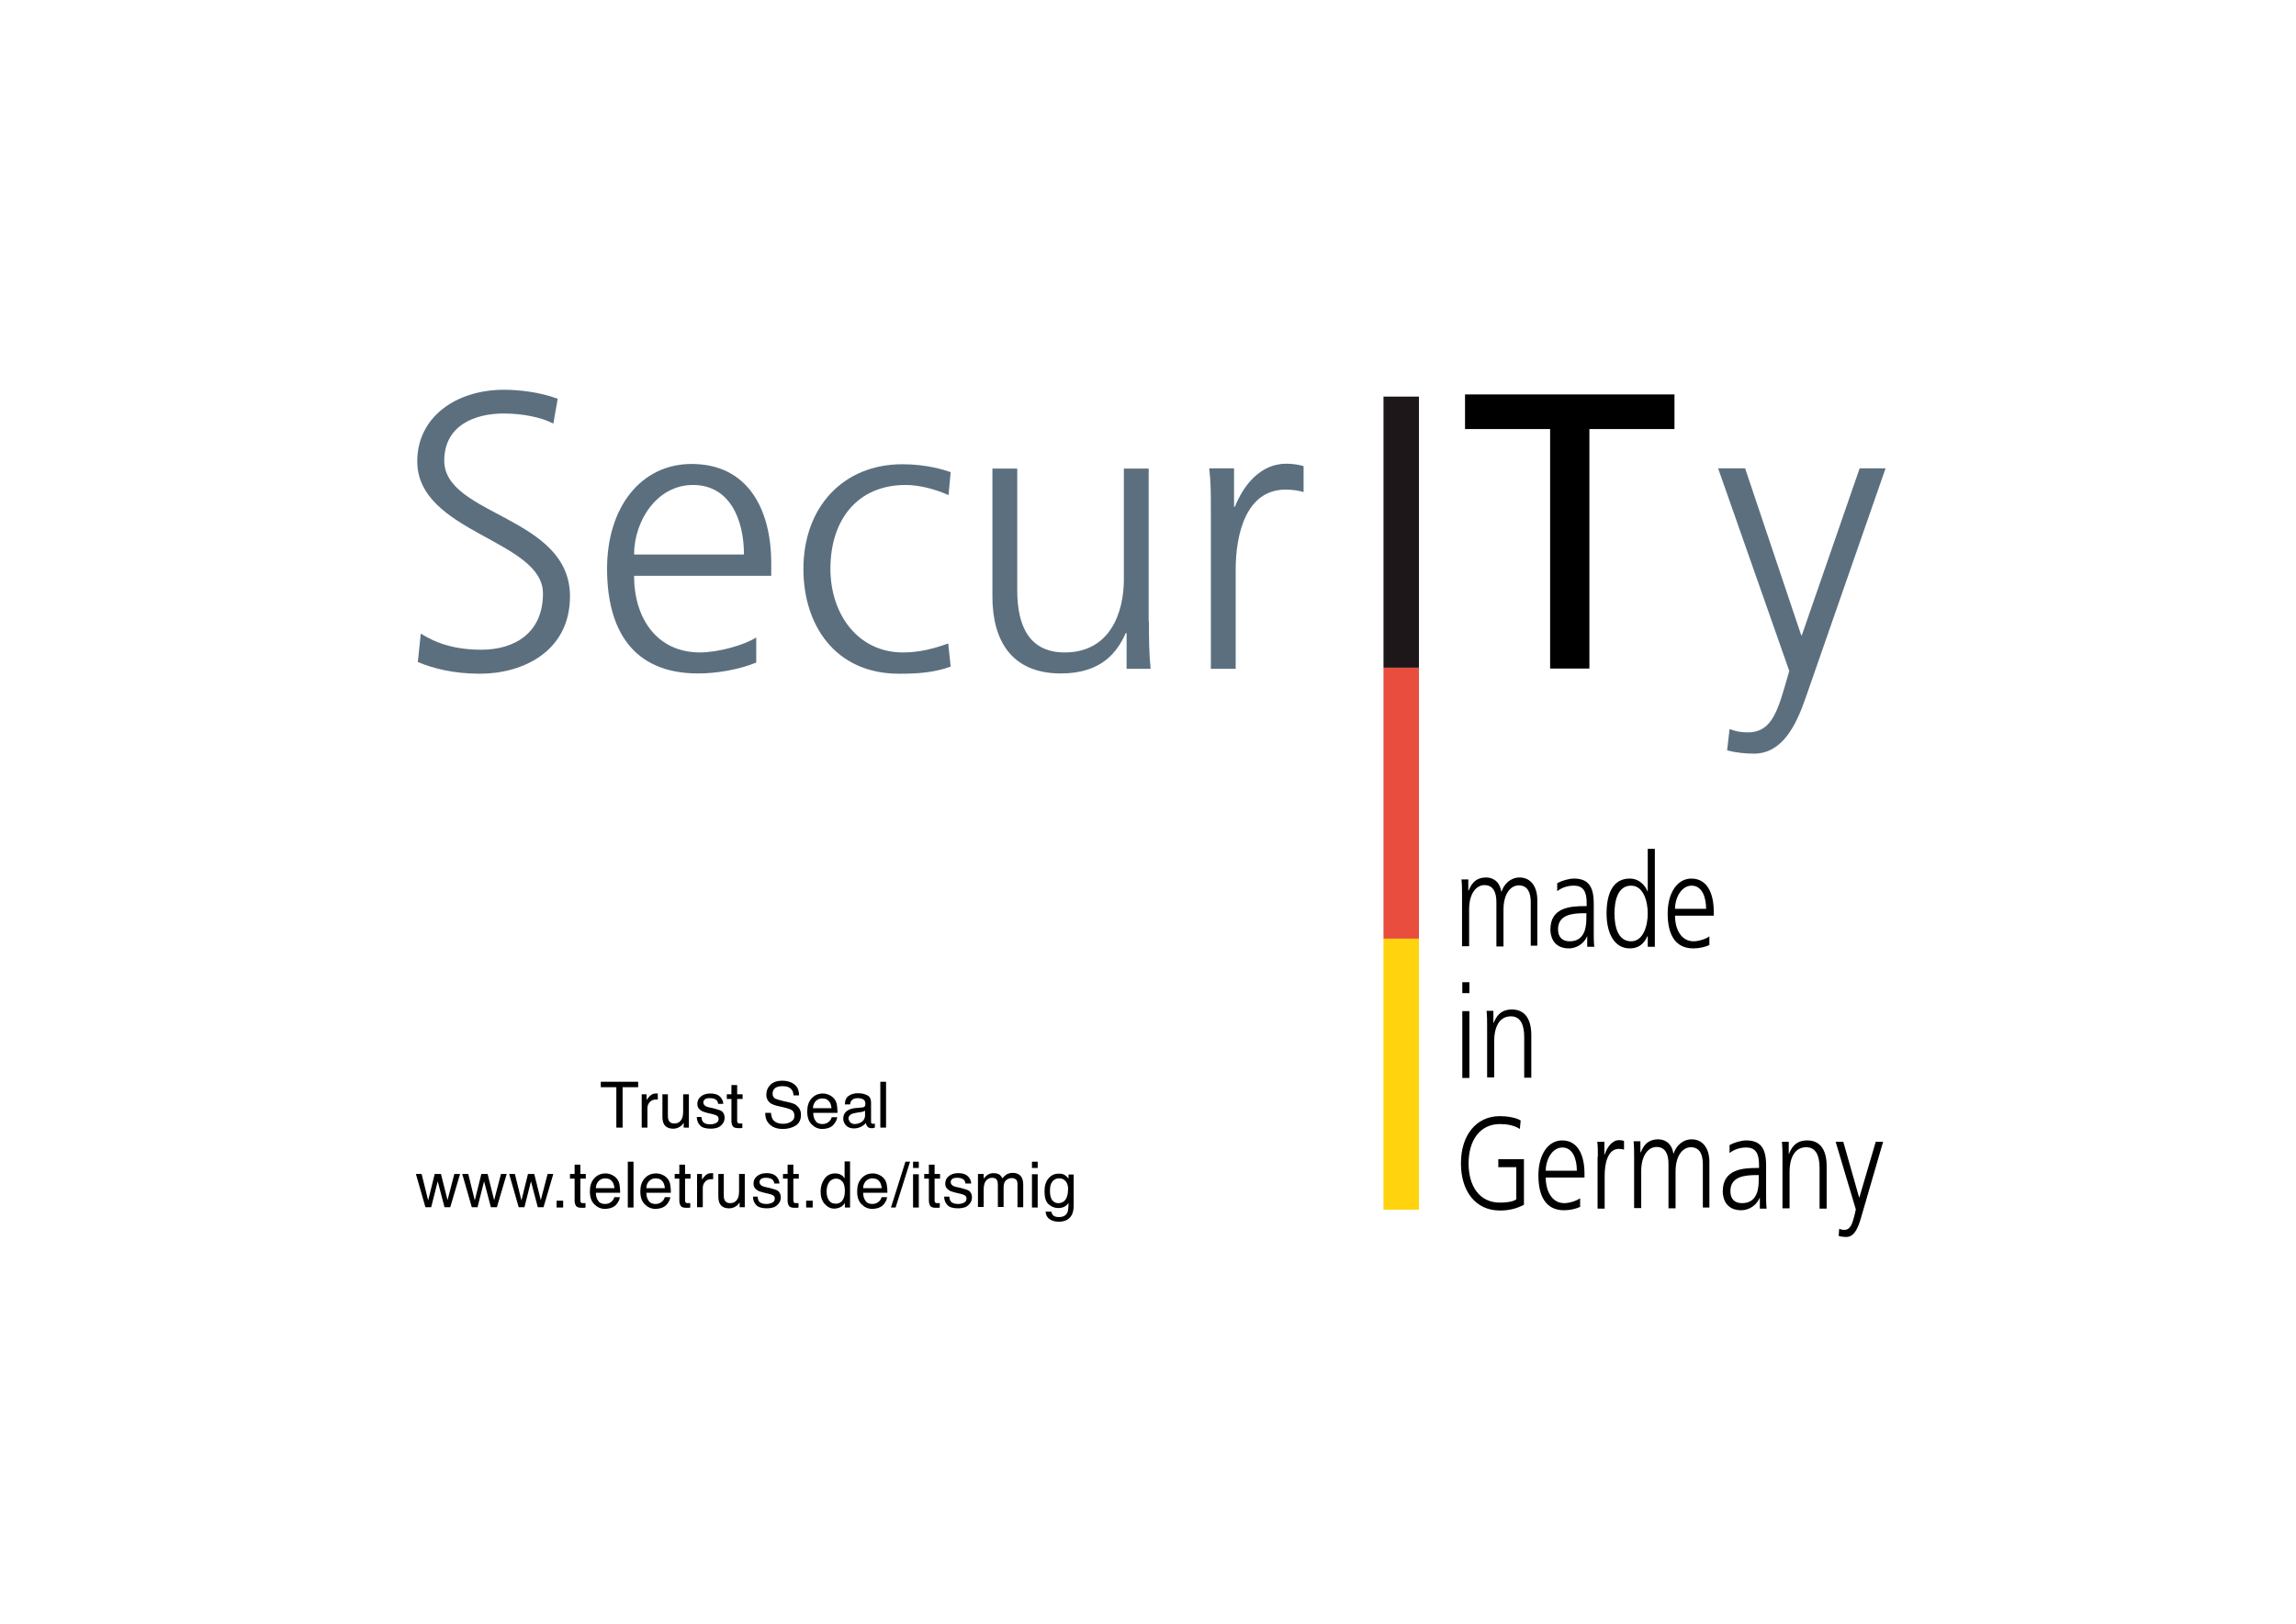 <?xml version="1.0" encoding="UTF-8"?>
<svg xmlns="http://www.w3.org/2000/svg" xmlns:xlink="http://www.w3.org/1999/xlink" version="1.1" id="Ebene_1" x="0px" y="0px" viewBox="0 0 841.9 595.3" style="enable-background:new 0 0 841.9 595.3;" xml:space="preserve">
<style type="text/css">
	.st0{fill:#1D1719;}
	.st1{fill:#E84D3E;}
	.st2{fill:#FFD30D;}
	.st3{fill:#5B6F7F;}
</style>
<g>
	<path class="st0" d="M520.3,145.4v99.4h-13v-99.4H520.3z"></path>
	<path class="st1" d="M520.3,244.8v99.4h-13v-99.4H520.3z"></path>
	<path class="st2" d="M520.3,344.1v99.4h-13v-99.4H520.3z"></path>
	<path class="st3" d="M154.3,232.3c5.9,3.7,12.8,5.9,22.2,5.9c12.4,0,22.6-6.3,22.6-20.6c0-19.7-46.1-22.2-46.1-48.5   c0-16.1,14.1-26.2,31.8-26.2c4.9,0,12.8,0.7,19.7,3.3l-1.6,9.1c-4.5-2.4-11.5-3.7-18.3-3.7c-10.4,0-21.7,4.3-21.7,17.3   c0,20.2,46.1,20.3,46.1,49.7c0,20.3-17.4,28.4-33,28.4c-9.8,0-17.4-2-22.8-4.3L154.3,232.3z"></path>
	<path class="st3" d="M277.3,242.9c-6.3,2.6-14.5,4-21.3,4c-24.3,0-33.4-16.4-33.4-38.4c0-22.5,12.4-38.4,31-38.4   c20.7,0,29.2,16.7,29.2,36.4v4.6h-50.3c0,15.6,8.4,28.1,24.2,28.1c6.6,0,16.3-2.7,20.6-5.5V242.9z M272.8,203.3   c0-12.8-5.2-25.5-18.7-25.5c-13.4,0-21.6,13.4-21.6,25.5H272.8z"></path>
	<path class="st3" d="M347.8,181.5c-4.9-2.2-10.8-3.7-15.7-3.7c-17.7,0-27.6,12.8-27.6,30.7c0,16.7,10.1,30.7,26.6,30.7   c5.8,0,11.1-1.3,16.6-3.3l0.9,8.5c-6.2,2.2-12,2.6-18.9,2.6c-23.6,0-35.1-18-35.1-38.4c0-22.6,14.5-38.4,36.3-38.4   c8.8,0,15.1,2,17.7,2.9L347.8,181.5z"></path>
	<path class="st3" d="M421.3,227.9c0,5.6,0,11.4,0.6,17.3h-8.8v-13.1h-0.3c-3,6.6-8.5,14.8-23.8,14.8c-18.1,0-25.1-12.1-25.1-28.2   v-46.9h9.1v44.6c0,13.8,4.9,22.8,17.4,22.8c16.6,0,21.7-14.5,21.7-26.8v-40.6h9.1V227.9z"></path>
	<path class="st3" d="M444,188.1c0-8.1,0-11.1-0.6-16.4h9.1v14.1h0.3c3.3-8.2,9.5-15.8,18.9-15.8c2.2,0,4.8,0.4,6.3,0.9v9.5   c-1.9-0.6-4.3-0.9-6.6-0.9c-14.4,0-18.3,16.1-18.3,29.4v36.3H444V188.1z"></path>
	<path class="st3" d="M662,256.1c-3.5,10.1-8.6,20.2-18.9,20.2c-3.3,0-6.8-0.4-9.8-1.2l0.9-7.8c1.7,0.6,3.5,1.2,6.8,1.2   c7.8,0,10.4-6.5,13.2-16l1.9-6.5L630,171.7h9.9l20.6,61.3l-0.1-0.1h0.3l21.2-61.2h9.5L662,256.1z"></path>
	<g>
		<path d="M568.4,157.3h-31.2v-12.7H614v12.7h-31.2v87.8h-14.4V157.3z"></path>
	</g>
	<g>
		<path d="M561.3,347.1v-16.3c0-3.5-1.1-6.2-4.4-6.2c-2.8,0-5.6,2.8-5.6,8.9v13.5h-2.6v-16.3c0-3.5-1.1-6.2-4.4-6.2    c-2.8,0-5.6,2.8-5.6,8.9v13.5h-2.6v-18.7c0-1.9,0-3.8-0.2-5.8h2.5v4.1l0.1,0c0.8-1.7,2-4.8,6.5-4.8c1.8,0,4.8,0.9,5.5,5.2h0.1    c0.9-2.9,3.4-5.2,6.6-5.2c4.2,0,6.5,3.5,6.5,8.2v16.8H561.3z"></path>
		<path d="M582,343.2L582,343.2c-1.2,2.9-4.1,4.5-6.7,4.5c-5.9,0-6.8-4.7-6.8-6.9c0-8.2,7.4-8.6,12.8-8.6h0.5V331    c0-4.2-1.3-6.3-4.7-6.3c-2.2,0-4.2,0.6-6.1,2v-2.9c1.6-0.9,4.3-1.7,6.1-1.7c5.1,0,7.3,2.7,7.3,9.1V342c0,2,0,3.5,0.2,5.1H582    V343.2z M581.8,334.8H581c-4.4,0-9.7,0.5-9.7,5.9c0,3.2,1.9,4.4,4.3,4.4c6,0,6.1-6.2,6.1-8.8V334.8z"></path>
		<path d="M606.8,347.1h-2.6v-3.9h-0.1c-1.4,3.1-3.5,4.5-6.5,4.5c-5.7,0-8.5-5.6-8.5-12.8c0-7.4,2.4-12.8,8.5-12.8    c4.1,0,6.1,3.5,6.5,4.7h0.1v-15.6h2.6V347.1z M598.1,345.1c4.5,0,6.1-5.8,6.1-10.2c0-4.5-1.6-10.2-6.1-10.2    c-4.9,0-6.1,5.5-6.1,10.2C592,339.6,593.2,345.1,598.1,345.1z"></path>
		<path d="M626.9,346.4c-1.8,0.9-4.1,1.3-6,1.3c-6.9,0-9.4-5.5-9.4-12.8c0-7.5,3.5-12.8,8.7-12.8c5.9,0,8.2,5.6,8.2,12.1v1.5h-14.2    c0,5.2,2.4,9.4,6.8,9.4c1.9,0,4.6-0.9,5.8-1.8V346.4z M625.6,333.2c0-4.3-1.5-8.5-5.3-8.5c-3.8,0-6.1,4.5-6.1,8.5H625.6z"></path>
		<path d="M538.8,364.1h-2.6v-4h2.6V364.1z M536.2,370.7h2.6v24.5h-2.6V370.7z"></path>
		<path d="M545.3,376.4c0-1.9,0-3.8-0.2-5.8h2.5v4.4h0.1c0.9-2.2,2.4-4.9,6.7-4.9c5.1,0,7.1,4,7.1,9.4v15.6h-2.6v-14.9    c0-4.6-1.4-7.6-4.9-7.6c-4.7,0-6.1,4.8-6.1,8.9v13.5h-2.6V376.4z"></path>
		<path d="M556,427.9h-6.6V425h9.4v16.7c-2.9,1.5-5.7,2.1-8.8,2.1c-8.9,0-14.3-7-14.3-17.3c0-10.2,5.5-17.3,14.3-17.3    c2.2,0,5.7,0.4,7.6,1.6l-0.3,3.1c-2.2-1.4-4.8-1.8-7.3-1.8c-7.4,0-11.5,6.1-11.5,14.4c0,8.4,4,14.4,11.5,14.4c1.7,0,4.7-0.2,6-1.2    V427.9z"></path>
		<path d="M579.5,442.4c-1.8,0.9-4.1,1.3-6,1.3c-6.9,0-9.4-5.5-9.4-12.8c0-7.5,3.5-12.8,8.7-12.8c5.9,0,8.2,5.6,8.2,12.1v1.5h-14.2    c0,5.2,2.4,9.4,6.8,9.4c1.9,0,4.6-0.9,5.8-1.8V442.4z M578.2,429.2c0-4.3-1.5-8.5-5.3-8.5c-3.8,0-6.1,4.5-6.1,8.5H578.2z"></path>
		<path d="M585.9,424.1c0-2.7,0-3.7-0.2-5.5h2.6v4.7h0.1c0.9-2.7,2.7-5.3,5.3-5.3c0.6,0,1.3,0.1,1.8,0.3v3.2    c-0.5-0.2-1.2-0.3-1.9-0.3c-4.1,0-5.2,5.4-5.2,9.8v12.1h-2.6V424.1z"></path>
		<path d="M624.4,443.1v-16.3c0-3.5-1.1-6.2-4.4-6.2c-2.8,0-5.6,2.8-5.6,8.9v13.5h-2.6v-16.3c0-3.5-1.1-6.2-4.4-6.2    c-2.8,0-5.6,2.8-5.6,8.9v13.5h-2.6v-18.7c0-1.9,0-3.8-0.2-5.8h2.5v4.1l0.1,0c0.8-1.7,2-4.8,6.5-4.8c1.8,0,4.8,0.9,5.5,5.2h0.1    c0.9-2.9,3.4-5.2,6.6-5.2c4.2,0,6.5,3.5,6.5,8.2v16.8H624.4z"></path>
		<path d="M645.2,439.2L645.2,439.2c-1.2,2.9-4.1,4.5-6.7,4.5c-5.9,0-6.8-4.7-6.8-6.9c0-8.2,7.4-8.6,12.8-8.6h0.5V427    c0-4.2-1.3-6.3-4.7-6.3c-2.2,0-4.2,0.6-6.1,2v-2.9c1.6-0.9,4.3-1.7,6.1-1.7c5.1,0,7.3,2.7,7.3,9.1V438c0,2,0,3.5,0.2,5.1h-2.5    V439.2z M644.9,430.8h-0.7c-4.4,0-9.7,0.5-9.7,5.9c0,3.2,1.9,4.4,4.3,4.4c6,0,6.1-6.2,6.1-8.8V430.8z"></path>
		<path d="M653.6,424.4c0-1.9,0-3.8-0.2-5.8h2.5v4.4h0.1c0.9-2.2,2.4-4.9,6.7-4.9c5.1,0,7.1,4,7.1,9.4v15.6h-2.6v-14.9    c0-4.6-1.4-7.6-4.9-7.6c-4.7,0-6.1,4.8-6.1,8.9v13.5h-2.6V424.4z"></path>
		<path d="M682.3,446.8c-1,3.4-2.4,6.7-5.3,6.7c-0.9,0-1.9-0.1-2.8-0.4l0.2-2.6c0.5,0.2,1,0.4,1.9,0.4c2.2,0,2.9-2.2,3.7-5.3    l0.5-2.2l-7.4-24.8h2.8l5.8,20.4l0,0h0.1l6-20.4h2.7L682.3,446.8z"></path>
	</g>
</g>
<g>
	<path d="M234,396.6v2h-5.7v14.8H226v-14.8h-5.7v-2H234z"></path>
	<path d="M235.1,401.2h2v2.1c0.2-0.4,0.6-0.9,1.2-1.5c0.6-0.6,1.3-0.9,2.2-0.9c0,0,0.1,0,0.2,0c0.1,0,0.2,0,0.5,0v2.2   c-0.1,0-0.2,0-0.3,0c-0.1,0-0.2,0-0.3,0c-1,0-1.8,0.3-2.4,1c-0.6,0.7-0.8,1.4-0.8,2.3v7h-2.1V401.2z"></path>
	<path d="M244.9,401.2v8.1c0,0.6,0.1,1.1,0.3,1.5c0.4,0.7,1,1.1,2,1.1c1.4,0,2.3-0.6,2.9-1.9c0.3-0.7,0.4-1.6,0.4-2.8v-6h2.1v12.2   h-1.9l0-1.8c-0.3,0.5-0.6,0.9-1,1.2c-0.8,0.6-1.7,1-2.8,1c-1.7,0-2.9-0.6-3.5-1.8c-0.3-0.6-0.5-1.5-0.5-2.5v-8.3H244.9z"></path>
	<path d="M257.2,409.6c0.1,0.7,0.2,1.2,0.5,1.6c0.5,0.7,1.4,1,2.8,1c0.8,0,1.5-0.2,2.1-0.5c0.6-0.3,0.9-0.8,0.9-1.5   c0-0.5-0.2-0.9-0.7-1.2c-0.3-0.2-0.9-0.4-1.8-0.6l-1.7-0.4c-1.1-0.3-1.8-0.5-2.3-0.9c-0.9-0.6-1.3-1.3-1.3-2.3   c0-1.2,0.4-2.1,1.3-2.8c0.8-0.7,2-1.1,3.4-1.1c1.9,0,3.2,0.5,4,1.6c0.5,0.7,0.8,1.4,0.8,2.2h-1.9c0-0.5-0.2-0.9-0.5-1.3   c-0.5-0.5-1.3-0.8-2.5-0.8c-0.8,0-1.4,0.1-1.8,0.4c-0.4,0.3-0.6,0.7-0.6,1.2c0,0.5,0.3,1,0.8,1.3c0.3,0.2,0.8,0.4,1.4,0.5l1.4,0.3   c1.5,0.4,2.5,0.7,3,1c0.8,0.5,1.2,1.4,1.2,2.5c0,1.1-0.4,2-1.3,2.8c-0.8,0.8-2.1,1.2-3.8,1.2c-1.8,0-3.2-0.4-3.9-1.2   c-0.8-0.8-1.2-1.9-1.2-3.1H257.2z"></path>
	<path d="M268.2,397.8h2.1v3.4h2v1.7h-2v8c0,0.4,0.1,0.7,0.4,0.9c0.2,0.1,0.4,0.1,0.8,0.1c0.1,0,0.2,0,0.3,0c0.1,0,0.2,0,0.4,0v1.6   c-0.2,0.1-0.5,0.1-0.7,0.1c-0.3,0-0.5,0-0.8,0c-1,0-1.6-0.2-2-0.7c-0.3-0.5-0.5-1.1-0.5-1.9v-8.1h-1.7v-1.7h1.7V397.8z"></path>
	<path d="M282.7,408c0.1,1,0.3,1.7,0.6,2.3c0.7,1.1,2,1.7,3.8,1.7c0.8,0,1.6-0.1,2.2-0.4c1.3-0.5,2-1.3,2-2.5c0-0.9-0.3-1.6-0.8-2   c-0.6-0.4-1.4-0.7-2.6-1l-2.2-0.5c-1.4-0.3-2.5-0.7-3.1-1.1c-1-0.7-1.6-1.8-1.6-3.1c0-1.5,0.5-2.7,1.5-3.7c1-1,2.5-1.5,4.3-1.5   c1.7,0,3.2,0.4,4.4,1.3c1.2,0.9,1.8,2.2,1.8,4.1H291c-0.1-0.9-0.3-1.6-0.7-2.1c-0.7-0.9-1.8-1.3-3.4-1.3c-1.3,0-2.2,0.3-2.8,0.8   c-0.6,0.6-0.8,1.2-0.8,2c0,0.8,0.3,1.4,1,1.8c0.4,0.2,1.4,0.5,3,0.9l2.3,0.5c1.1,0.3,2,0.6,2.5,1.1c1,0.8,1.6,1.9,1.6,3.4   c0,1.9-0.7,3.2-2,4c-1.3,0.8-2.9,1.2-4.6,1.2c-2,0-3.6-0.5-4.8-1.6c-1.2-1.1-1.7-2.5-1.7-4.3H282.7z"></path>
	<path d="M304.2,401.5c0.8,0.4,1.4,0.9,1.9,1.6c0.4,0.6,0.7,1.3,0.8,2.2c0.1,0.6,0.2,1.5,0.2,2.7h-8.9c0,1.2,0.3,2.2,0.9,3   c0.5,0.8,1.4,1.1,2.5,1.1c1.1,0,1.9-0.4,2.6-1.1c0.4-0.4,0.6-0.9,0.8-1.4h2c-0.1,0.5-0.2,1-0.5,1.5s-0.6,1-1,1.4   c-0.6,0.6-1.4,1-2.3,1.2c-0.5,0.1-1,0.2-1.7,0.2c-1.5,0-2.8-0.6-3.9-1.7c-1.1-1.1-1.6-2.7-1.6-4.7c0-2,0.5-3.6,1.6-4.8   c1.1-1.2,2.4-1.8,4.2-1.8C302.5,400.9,303.3,401.1,304.2,401.5z M304.9,406.3c-0.1-0.9-0.3-1.6-0.6-2.1c-0.6-1-1.5-1.5-2.8-1.5   c-0.9,0-1.7,0.3-2.4,1c-0.6,0.7-1,1.5-1,2.6H304.9z"></path>
	<path d="M316.3,406c0.5-0.1,0.8-0.3,0.9-0.6c0.1-0.2,0.1-0.4,0.1-0.8c0-0.7-0.2-1.2-0.7-1.5c-0.5-0.3-1.2-0.5-2.1-0.5   c-1.1,0-1.8,0.3-2.3,0.9c-0.3,0.3-0.4,0.8-0.5,1.4h-1.9c0-1.5,0.5-2.6,1.5-3.2c0.9-0.6,2-0.9,3.3-0.9c1.4,0,2.6,0.3,3.5,0.8   c0.9,0.5,1.3,1.4,1.3,2.6v7.1c0,0.2,0,0.4,0.1,0.5c0.1,0.1,0.3,0.2,0.6,0.2c0.1,0,0.2,0,0.3,0c0.1,0,0.2,0,0.4-0.1v1.5   c-0.3,0.1-0.6,0.1-0.7,0.2c-0.2,0-0.4,0-0.7,0c-0.7,0-1.2-0.3-1.5-0.8c-0.2-0.3-0.3-0.6-0.4-1.1c-0.4,0.5-1,1-1.8,1.4   c-0.8,0.4-1.7,0.6-2.6,0.6c-1.1,0-2.1-0.3-2.8-1c-0.7-0.7-1.1-1.6-1.1-2.6c0-1.1,0.4-2,1.1-2.6c0.7-0.6,1.6-1,2.8-1.2L316.3,406z    M311.9,411.6c0.4,0.3,0.9,0.5,1.5,0.5c0.7,0,1.4-0.2,2.1-0.5c1.1-0.6,1.7-1.5,1.7-2.7v-1.7c-0.3,0.2-0.6,0.3-1,0.4   c-0.4,0.1-0.8,0.2-1.2,0.2l-1.2,0.2c-0.7,0.1-1.3,0.3-1.7,0.5c-0.6,0.4-1,0.9-1,1.7C311.3,410.8,311.5,411.2,311.9,411.6z"></path>
	<path d="M322.8,396.6h2.1v16.8h-2.1V396.6z"></path>
</g>
<g>
	<path d="M154.6,430.4l2.4,9.7l2.4-9.7h2.3l2.4,9.6l2.5-9.6h2.1l-3.6,12.2H163l-2.5-9.5l-2.4,9.5h-2.1l-3.5-12.2H154.6z"></path>
	<path d="M171.7,430.4l2.4,9.7l2.4-9.7h2.3l2.4,9.6l2.5-9.6h2.1l-3.6,12.2H180l-2.5-9.5l-2.4,9.5H173l-3.5-12.2H171.7z"></path>
	<path d="M188.8,430.4l2.4,9.7l2.4-9.7h2.3l2.4,9.6l2.5-9.6h2.1l-3.6,12.2h-2.1l-2.5-9.5l-2.4,9.5h-2.1l-3.5-12.2H188.8z"></path>
	<path d="M204.1,440.2h2.4v2.5h-2.4V440.2z"></path>
	<path d="M210.7,427h2.1v3.4h2v1.7h-2v8c0,0.4,0.1,0.7,0.4,0.9c0.2,0.1,0.4,0.1,0.8,0.1c0.1,0,0.2,0,0.3,0c0.1,0,0.2,0,0.4,0v1.6   c-0.2,0.1-0.5,0.1-0.7,0.1c-0.3,0-0.5,0-0.8,0c-1,0-1.6-0.2-2-0.7c-0.3-0.5-0.5-1.1-0.5-1.9v-8.1h-1.7v-1.7h1.7V427z"></path>
	<path d="M224.5,430.8c0.8,0.4,1.4,0.9,1.9,1.6c0.4,0.6,0.7,1.3,0.8,2.2c0.1,0.6,0.2,1.5,0.2,2.7h-8.9c0,1.2,0.3,2.2,0.9,3   c0.5,0.8,1.4,1.1,2.5,1.1c1.1,0,1.9-0.4,2.6-1.1c0.4-0.4,0.6-0.9,0.8-1.4h2c-0.1,0.5-0.2,1-0.5,1.5c-0.3,0.6-0.6,1-1,1.4   c-0.6,0.6-1.4,1-2.3,1.2c-0.5,0.1-1,0.2-1.7,0.2c-1.5,0-2.8-0.6-3.9-1.7c-1.1-1.1-1.6-2.7-1.6-4.7c0-2,0.5-3.6,1.6-4.8   c1.1-1.2,2.4-1.8,4.2-1.8C222.9,430.2,223.7,430.4,224.5,430.8z M225.3,435.6c-0.1-0.9-0.3-1.6-0.6-2.1c-0.6-1-1.5-1.5-2.8-1.5   c-0.9,0-1.7,0.3-2.4,1c-0.6,0.7-1,1.5-1,2.6H225.3z"></path>
	<path d="M230.2,425.9h2.1v16.8h-2.1V425.9z"></path>
	<path d="M243.1,430.8c0.8,0.4,1.4,0.9,1.9,1.6c0.4,0.6,0.7,1.3,0.8,2.2c0.1,0.6,0.2,1.5,0.2,2.7H237c0,1.2,0.3,2.2,0.9,3   c0.5,0.8,1.4,1.1,2.5,1.1c1.1,0,1.9-0.4,2.6-1.1c0.4-0.4,0.6-0.9,0.8-1.4h2c-0.1,0.5-0.2,1-0.5,1.5c-0.3,0.6-0.6,1-1,1.4   c-0.6,0.6-1.4,1-2.3,1.2c-0.5,0.1-1,0.2-1.7,0.2c-1.5,0-2.8-0.6-3.9-1.7c-1.1-1.1-1.6-2.7-1.6-4.7c0-2,0.5-3.6,1.6-4.8   c1.1-1.2,2.4-1.8,4.2-1.8C241.4,430.2,242.3,430.4,243.1,430.8z M243.8,435.6c-0.1-0.9-0.3-1.6-0.6-2.1c-0.6-1-1.5-1.5-2.8-1.5   c-0.9,0-1.7,0.3-2.4,1c-0.6,0.7-1,1.5-1,2.6H243.8z"></path>
	<path d="M249.1,427h2.1v3.4h2v1.7h-2v8c0,0.4,0.1,0.7,0.4,0.9c0.2,0.1,0.4,0.1,0.8,0.1c0.1,0,0.2,0,0.3,0c0.1,0,0.2,0,0.4,0v1.6   c-0.2,0.1-0.5,0.1-0.7,0.1c-0.3,0-0.5,0-0.8,0c-1,0-1.6-0.2-2-0.7c-0.3-0.5-0.5-1.1-0.5-1.9v-8.1h-1.7v-1.7h1.7V427z"></path>
	<path d="M255.4,430.4h2v2.1c0.2-0.4,0.6-0.9,1.2-1.5c0.6-0.6,1.3-0.9,2.2-0.9c0,0,0.1,0,0.2,0c0.1,0,0.2,0,0.5,0v2.2   c-0.1,0-0.2,0-0.3,0c-0.1,0-0.2,0-0.3,0c-1,0-1.8,0.3-2.4,1c-0.6,0.7-0.8,1.4-0.8,2.3v7h-2.1V430.4z"></path>
	<path d="M265.4,430.4v8.1c0,0.6,0.1,1.1,0.3,1.5c0.4,0.7,1,1.1,2,1.1c1.4,0,2.3-0.6,2.9-1.9c0.3-0.7,0.4-1.6,0.4-2.8v-6h2.1v12.2   h-1.9l0-1.8c-0.3,0.5-0.6,0.9-1,1.2c-0.8,0.6-1.7,1-2.8,1c-1.7,0-2.9-0.6-3.5-1.8c-0.3-0.6-0.5-1.5-0.5-2.5v-8.3H265.4z"></path>
	<path d="M277.8,438.8c0.1,0.7,0.2,1.2,0.5,1.6c0.5,0.7,1.4,1,2.8,1c0.8,0,1.5-0.2,2.1-0.5c0.6-0.3,0.9-0.8,0.9-1.5   c0-0.5-0.2-0.9-0.7-1.2c-0.3-0.2-0.9-0.4-1.8-0.6l-1.7-0.4c-1.1-0.3-1.8-0.5-2.3-0.9c-0.9-0.6-1.3-1.3-1.3-2.3   c0-1.2,0.4-2.1,1.3-2.8c0.8-0.7,2-1.1,3.4-1.1c1.9,0,3.2,0.5,4,1.6c0.5,0.7,0.8,1.4,0.8,2.2h-1.9c0-0.5-0.2-0.9-0.5-1.3   c-0.5-0.5-1.3-0.8-2.5-0.8c-0.8,0-1.4,0.1-1.8,0.4s-0.6,0.7-0.6,1.2c0,0.5,0.3,1,0.8,1.3c0.3,0.2,0.8,0.4,1.4,0.5l1.4,0.3   c1.5,0.4,2.5,0.7,3,1c0.8,0.5,1.2,1.4,1.2,2.5c0,1.1-0.4,2-1.3,2.8c-0.8,0.8-2.1,1.2-3.8,1.2c-1.8,0-3.2-0.4-3.9-1.2   c-0.8-0.8-1.2-1.9-1.2-3.1H277.8z"></path>
	<path d="M288.8,427h2.1v3.4h2v1.7h-2v8c0,0.4,0.1,0.7,0.4,0.9c0.2,0.1,0.4,0.1,0.8,0.1c0.1,0,0.2,0,0.3,0c0.1,0,0.2,0,0.4,0v1.6   c-0.2,0.1-0.5,0.1-0.7,0.1c-0.3,0-0.5,0-0.8,0c-1,0-1.6-0.2-2-0.7c-0.3-0.5-0.5-1.1-0.5-1.9v-8.1h-1.7v-1.7h1.7V427z"></path>
	<path d="M295.6,440.2h2.4v2.5h-2.4V440.2z"></path>
	<path d="M308.5,430.8c0.4,0.2,0.8,0.6,1.2,1.2v-6.2h2v16.9h-1.9V441c-0.5,0.8-1,1.3-1.7,1.6c-0.7,0.3-1.4,0.5-2.2,0.5   c-1.4,0-2.5-0.6-3.5-1.7c-1-1.1-1.5-2.7-1.5-4.6c0-1.8,0.5-3.3,1.4-4.6c0.9-1.3,2.2-2,3.9-2C307.1,430.2,307.9,430.4,308.5,430.8z    M303.9,440c0.6,0.9,1.4,1.3,2.7,1.3c0.9,0,1.7-0.4,2.3-1.2c0.6-0.8,0.9-2,0.9-3.5c0-1.5-0.3-2.7-0.9-3.4c-0.6-0.7-1.4-1.1-2.3-1.1   c-1,0-1.9,0.4-2.5,1.2c-0.6,0.8-1,2-1,3.5C303.1,438,303.3,439.1,303.9,440z"></path>
	<path d="M322.5,430.8c0.8,0.4,1.4,0.9,1.9,1.6c0.4,0.6,0.7,1.3,0.8,2.2c0.1,0.6,0.2,1.5,0.2,2.7h-8.9c0,1.2,0.3,2.2,0.9,3   c0.5,0.8,1.4,1.1,2.5,1.1c1.1,0,1.9-0.4,2.6-1.1c0.4-0.4,0.6-0.9,0.8-1.4h2c-0.1,0.5-0.2,1-0.5,1.5c-0.3,0.6-0.6,1-1,1.4   c-0.6,0.6-1.4,1-2.3,1.2c-0.5,0.1-1,0.2-1.7,0.2c-1.5,0-2.8-0.6-3.9-1.7c-1.1-1.1-1.6-2.7-1.6-4.7c0-2,0.5-3.6,1.6-4.8   c1.1-1.2,2.4-1.8,4.2-1.8C320.9,430.2,321.7,430.4,322.5,430.8z M323.3,435.6c-0.1-0.9-0.3-1.6-0.6-2.1c-0.6-1-1.5-1.5-2.8-1.5   c-0.9,0-1.7,0.3-2.4,1c-0.6,0.7-1,1.5-1,2.6H323.3z"></path>
	<path d="M332,425.9h1.7l-5.3,16.8h-1.7L332,425.9z"></path>
	<path d="M334.8,425.9h2.1v2.3h-2.1V425.9z M334.8,430.5h2.1v12.2h-2.1V430.5z"></path>
	<path d="M340.6,427h2.1v3.4h2v1.7h-2v8c0,0.4,0.1,0.7,0.4,0.9c0.2,0.1,0.4,0.1,0.8,0.1c0.1,0,0.2,0,0.3,0c0.1,0,0.2,0,0.4,0v1.6   c-0.2,0.1-0.5,0.1-0.7,0.1c-0.3,0-0.5,0-0.8,0c-1,0-1.6-0.2-2-0.7c-0.3-0.5-0.5-1.1-0.5-1.9v-8.1h-1.7v-1.7h1.7V427z"></path>
	<path d="M348.1,438.8c0.1,0.7,0.2,1.2,0.5,1.6c0.5,0.7,1.4,1,2.8,1c0.8,0,1.5-0.2,2.1-0.5c0.6-0.3,0.9-0.8,0.9-1.5   c0-0.5-0.2-0.9-0.7-1.2c-0.3-0.2-0.9-0.4-1.8-0.6l-1.7-0.4c-1.1-0.3-1.8-0.5-2.3-0.9c-0.9-0.6-1.3-1.3-1.3-2.3   c0-1.2,0.4-2.1,1.3-2.8c0.8-0.7,2-1.1,3.4-1.1c1.9,0,3.2,0.5,4,1.6c0.5,0.7,0.8,1.4,0.8,2.2H354c0-0.5-0.2-0.9-0.5-1.3   c-0.5-0.5-1.3-0.8-2.5-0.8c-0.8,0-1.4,0.1-1.8,0.4c-0.4,0.3-0.6,0.7-0.6,1.2c0,0.5,0.3,1,0.8,1.3c0.3,0.2,0.8,0.4,1.4,0.5l1.4,0.3   c1.5,0.4,2.5,0.7,3,1c0.8,0.5,1.2,1.4,1.2,2.5c0,1.1-0.4,2-1.3,2.8c-0.8,0.8-2.1,1.2-3.8,1.2c-1.8,0-3.2-0.4-3.9-1.2   c-0.8-0.8-1.2-1.9-1.2-3.1H348.1z"></path>
	<path d="M358.7,430.4h2v1.7c0.5-0.6,0.9-1,1.3-1.3c0.7-0.5,1.4-0.7,2.3-0.7c1,0,1.8,0.2,2.4,0.7c0.3,0.3,0.6,0.7,0.9,1.2   c0.5-0.7,1-1.1,1.6-1.5c0.6-0.3,1.3-0.5,2.1-0.5c1.6,0,2.8,0.6,3.4,1.8c0.3,0.6,0.5,1.5,0.5,2.6v8.2h-2.1v-8.5   c0-0.8-0.2-1.4-0.6-1.7c-0.4-0.3-0.9-0.5-1.5-0.5c-0.8,0-1.5,0.3-2.1,0.8c-0.6,0.5-0.9,1.4-0.9,2.7v7.1h-2.1v-8   c0-0.8-0.1-1.4-0.3-1.8c-0.3-0.6-0.9-0.9-1.8-0.9c-0.8,0-1.5,0.3-2.1,0.9c-0.6,0.6-1,1.7-1,3.3v6.5h-2.1V430.4z"></path>
	<path d="M378.4,425.9h2.1v2.3h-2.1V425.9z M378.4,430.5h2.1v12.2h-2.1V430.5z"></path>
	<path d="M390.6,430.9c0.4,0.3,0.8,0.7,1.2,1.2v-1.5h1.9v11.1c0,1.6-0.2,2.8-0.7,3.7c-0.9,1.7-2.5,2.5-4.8,2.5   c-1.3,0-2.4-0.3-3.3-0.9c-0.9-0.6-1.4-1.5-1.5-2.8h2.1c0.1,0.5,0.3,1,0.6,1.3c0.5,0.5,1.2,0.7,2.2,0.7c1.6,0,2.6-0.6,3.1-1.7   c0.3-0.7,0.4-1.8,0.4-3.5c-0.4,0.6-0.9,1.1-1.5,1.4c-0.6,0.3-1.3,0.5-2.3,0.5c-1.3,0-2.5-0.5-3.5-1.4c-1-0.9-1.5-2.5-1.5-4.7   c0-2.1,0.5-3.7,1.5-4.8c1-1.2,2.2-1.7,3.6-1.7C389,430.2,389.9,430.4,390.6,430.9z M390.8,433.1c-0.6-0.7-1.4-1.1-2.4-1.1   c-1.4,0-2.4,0.7-3,2c-0.3,0.7-0.4,1.7-0.4,2.8c0,1.4,0.3,2.4,0.8,3.2c0.6,0.7,1.3,1.1,2.2,1.1c1.5,0,2.5-0.7,3.1-2   c0.3-0.8,0.5-1.6,0.5-2.6C391.8,435,391.4,433.9,390.8,433.1z"></path>
</g>
</svg>
